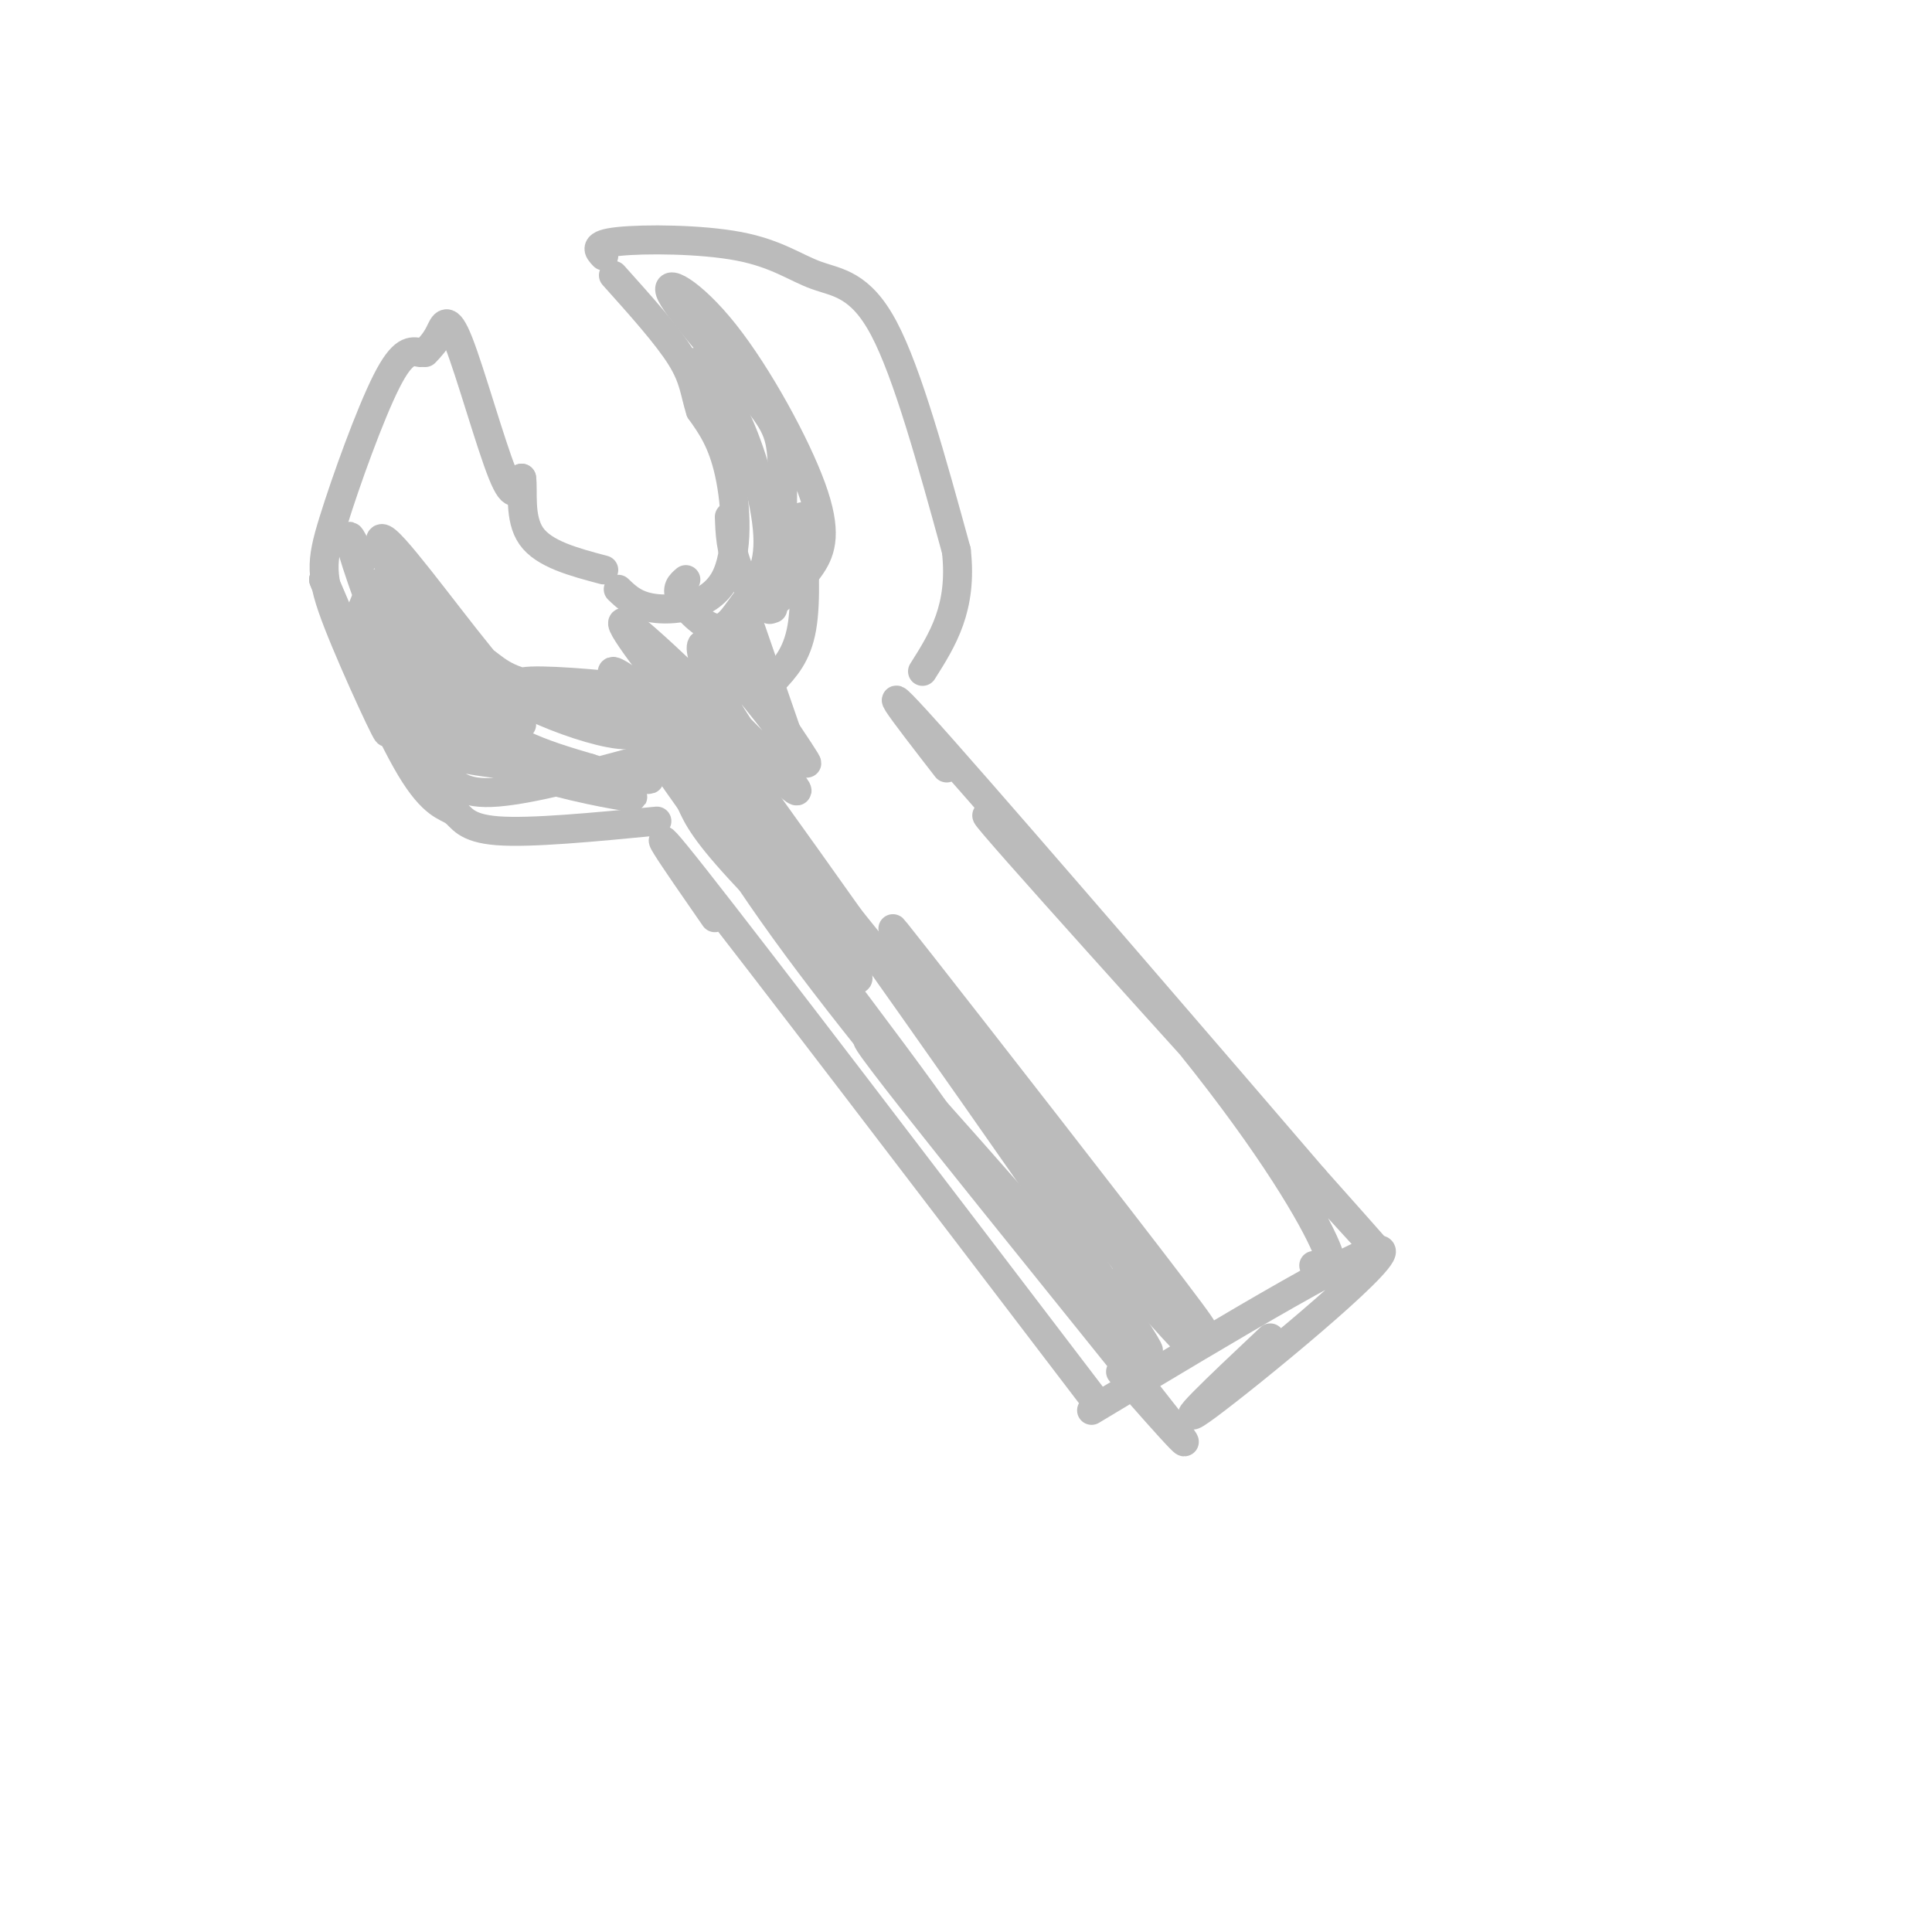 <svg viewBox='0 0 400 400' version='1.1' xmlns='http://www.w3.org/2000/svg' xmlns:xlink='http://www.w3.org/1999/xlink'><g fill='none' stroke='rgb(187,187,187)' stroke-width='6' stroke-linecap='round' stroke-linejoin='round'><path d='M148,190c-8.500,-12.250 -17.000,-24.500 -4,-8c13.000,16.500 47.500,61.750 82,107'/><path d='M226,292c29.622,-17.800 59.244,-35.600 60,-33c0.756,2.600 -27.356,25.600 -36,32c-8.644,6.400 2.178,-3.800 13,-14'/><path d='M272,262c2.660,1.100 5.321,2.201 2,-5c-3.321,-7.201 -12.622,-22.703 -31,-45c-18.378,-22.297 -45.833,-51.388 -37,-41c8.833,10.388 53.952,60.254 71,79c17.048,18.746 6.024,6.373 -5,-6'/><path d='M272,244c-17.933,-20.889 -60.267,-70.111 -77,-89c-16.733,-18.889 -7.867,-7.444 1,4'/><path d='M136,170c-13.089,1.262 -26.179,2.524 -33,2c-6.821,-0.524 -7.375,-2.833 -9,-4c-1.625,-1.167 -4.321,-1.190 -9,-9c-4.679,-7.810 -11.339,-23.405 -18,-39'/><path d='M67,120c0.709,2.101 11.483,26.853 13,31c1.517,4.147 -6.222,-12.311 -10,-22c-3.778,-9.689 -3.594,-12.609 -1,-21c2.594,-8.391 7.598,-22.255 11,-29c3.402,-6.745 5.201,-6.373 7,-6'/><path d='M88,73c1.060,-1.119 2.119,-2.238 3,-4c0.881,-1.762 1.583,-4.167 4,2c2.417,6.167 6.548,20.905 9,27c2.452,6.095 3.226,3.548 4,1'/><path d='M108,99c0.400,2.511 -0.600,8.289 2,12c2.600,3.711 8.800,5.356 15,7'/><path d='M128,122c1.863,1.792 3.726,3.583 8,4c4.274,0.417 10.958,-0.542 14,-6c3.042,-5.458 2.440,-15.417 1,-22c-1.440,-6.583 -3.720,-9.792 -6,-13'/><path d='M145,85c-1.200,-3.711 -1.200,-6.489 -4,-11c-2.800,-4.511 -8.400,-10.756 -14,-17'/><path d='M125,53c-1.166,-1.214 -2.332,-2.427 3,-3c5.332,-0.573 17.161,-0.504 25,1c7.839,1.504 11.687,4.443 16,6c4.313,1.557 9.089,1.730 14,11c4.911,9.270 9.955,27.635 15,46'/><path d='M198,114c1.333,11.833 -2.833,18.417 -7,25'/><path d='M75,116c-1.854,-3.910 -3.708,-7.819 -2,-2c1.708,5.819 6.979,21.368 14,31c7.021,9.632 15.793,13.347 25,16c9.207,2.653 18.851,4.245 19,4c0.149,-0.245 -9.195,-2.326 -17,-6c-7.805,-3.674 -14.069,-8.940 -19,-13c-4.931,-4.060 -8.528,-6.913 -11,-13c-2.472,-6.087 -3.819,-15.408 -2,-13c1.819,2.408 6.806,16.545 14,25c7.194,8.455 16.597,11.227 26,14'/><path d='M122,159c8.221,2.760 15.775,2.659 11,2c-4.775,-0.659 -21.879,-1.875 -31,-3c-9.121,-1.125 -10.261,-2.160 -13,-6c-2.739,-3.840 -7.078,-10.486 -9,-17c-1.922,-6.514 -1.425,-12.896 -2,-14c-0.575,-1.104 -2.220,3.069 -3,5c-0.780,1.931 -0.694,1.621 2,7c2.694,5.379 7.994,16.448 12,23c4.006,6.552 6.716,8.586 14,8c7.284,-0.586 19.142,-3.793 31,-7'/><path d='M134,157c3.800,-2.822 -2.200,-6.378 -6,-8c-3.800,-1.622 -5.400,-1.311 -7,-1'/><path d='M111,146c16.070,3.611 32.140,7.222 34,5c1.860,-2.222 -10.491,-10.276 -4,1c6.491,11.276 31.825,41.882 36,49c4.175,7.118 -12.807,-9.252 -22,-19c-9.193,-9.748 -10.596,-12.874 -12,-16'/><path d='M143,166c-6.545,-9.202 -16.909,-24.206 -4,-8c12.909,16.206 49.089,63.621 56,74c6.911,10.379 -15.446,-16.280 -30,-36c-14.554,-19.720 -21.303,-32.502 -20,-31c1.303,1.502 10.658,17.286 24,35c13.342,17.714 30.671,37.357 48,57'/><path d='M217,257c11.474,13.344 16.158,18.206 3,3c-13.158,-15.206 -44.158,-50.478 -40,-44c4.158,6.478 43.474,54.708 58,73c14.526,18.292 4.263,6.646 -6,-5'/><path d='M156,167c-11.422,-18.000 -22.844,-36.000 -6,-13c16.844,23.000 61.956,87.000 79,112c17.044,25.000 6.022,11.000 -5,-3'/><path d='M158,168c34.750,43.000 69.500,86.000 82,102c12.500,16.000 2.750,5.000 -7,-6'/><path d='M193,203c-6.689,-8.756 -13.378,-17.511 -2,-3c11.378,14.511 40.822,52.289 52,67c11.178,14.711 4.089,6.356 -3,-2'/><path d='M82,121c0.000,0.000 26.000,29.000 26,29'/><path d='M142,120c-1.083,0.919 -2.166,1.838 -1,4c1.166,2.162 4.580,5.565 7,6c2.420,0.435 3.844,-2.100 6,-5c2.156,-2.900 5.042,-6.165 5,-13c-0.042,-6.835 -3.012,-17.238 -6,-24c-2.988,-6.762 -5.994,-9.881 -9,-13'/><path d='M151,107c0.121,3.408 0.243,6.817 2,11c1.757,4.183 5.151,9.141 7,5c1.849,-4.141 2.154,-17.383 2,-25c-0.154,-7.617 -0.768,-9.611 -6,-16c-5.232,-6.389 -15.081,-17.173 -17,-21c-1.919,-3.827 4.094,-0.696 11,8c6.906,8.696 14.705,22.957 18,32c3.295,9.043 2.084,12.870 0,16c-2.084,3.130 -5.042,5.565 -8,8'/><path d='M160,125c-1.333,1.500 -0.667,1.250 0,1'/><path d='M166,107c0.500,8.667 1.000,17.333 0,23c-1.000,5.667 -3.500,8.333 -6,11'/><path d='M154,126c0.000,0.000 9.000,26.000 9,26'/><path d='M156,140c-4.550,-6.089 -9.100,-12.179 -5,-6c4.100,6.179 16.850,24.625 16,24c-0.850,-0.625 -15.300,-20.322 -20,-24c-4.700,-3.678 0.348,8.664 7,18c6.652,9.336 14.906,15.667 9,9c-5.906,-6.667 -25.973,-26.334 -32,-31c-6.027,-4.666 1.987,5.667 10,16'/><path d='M141,146c4.919,5.745 12.217,12.107 8,9c-4.217,-3.107 -19.948,-15.683 -22,-16c-2.052,-0.317 9.574,11.626 4,13c-5.574,1.374 -28.347,-7.823 -26,-10c2.347,-2.177 29.813,2.664 39,4c9.187,1.336 0.093,-0.832 -9,-3'/><path d='M135,143c-6.965,-1.060 -19.879,-2.211 -25,-2c-5.121,0.211 -2.450,1.785 5,2c7.450,0.215 19.677,-0.928 19,-1c-0.677,-0.072 -14.260,0.927 -22,0c-7.740,-0.927 -9.638,-3.779 -13,-6c-3.362,-2.221 -8.190,-3.812 -13,-10c-4.810,-6.188 -9.603,-16.974 -6,-14c3.603,2.974 15.601,19.707 22,27c6.399,7.293 7.200,5.147 8,3'/></g>
</svg>